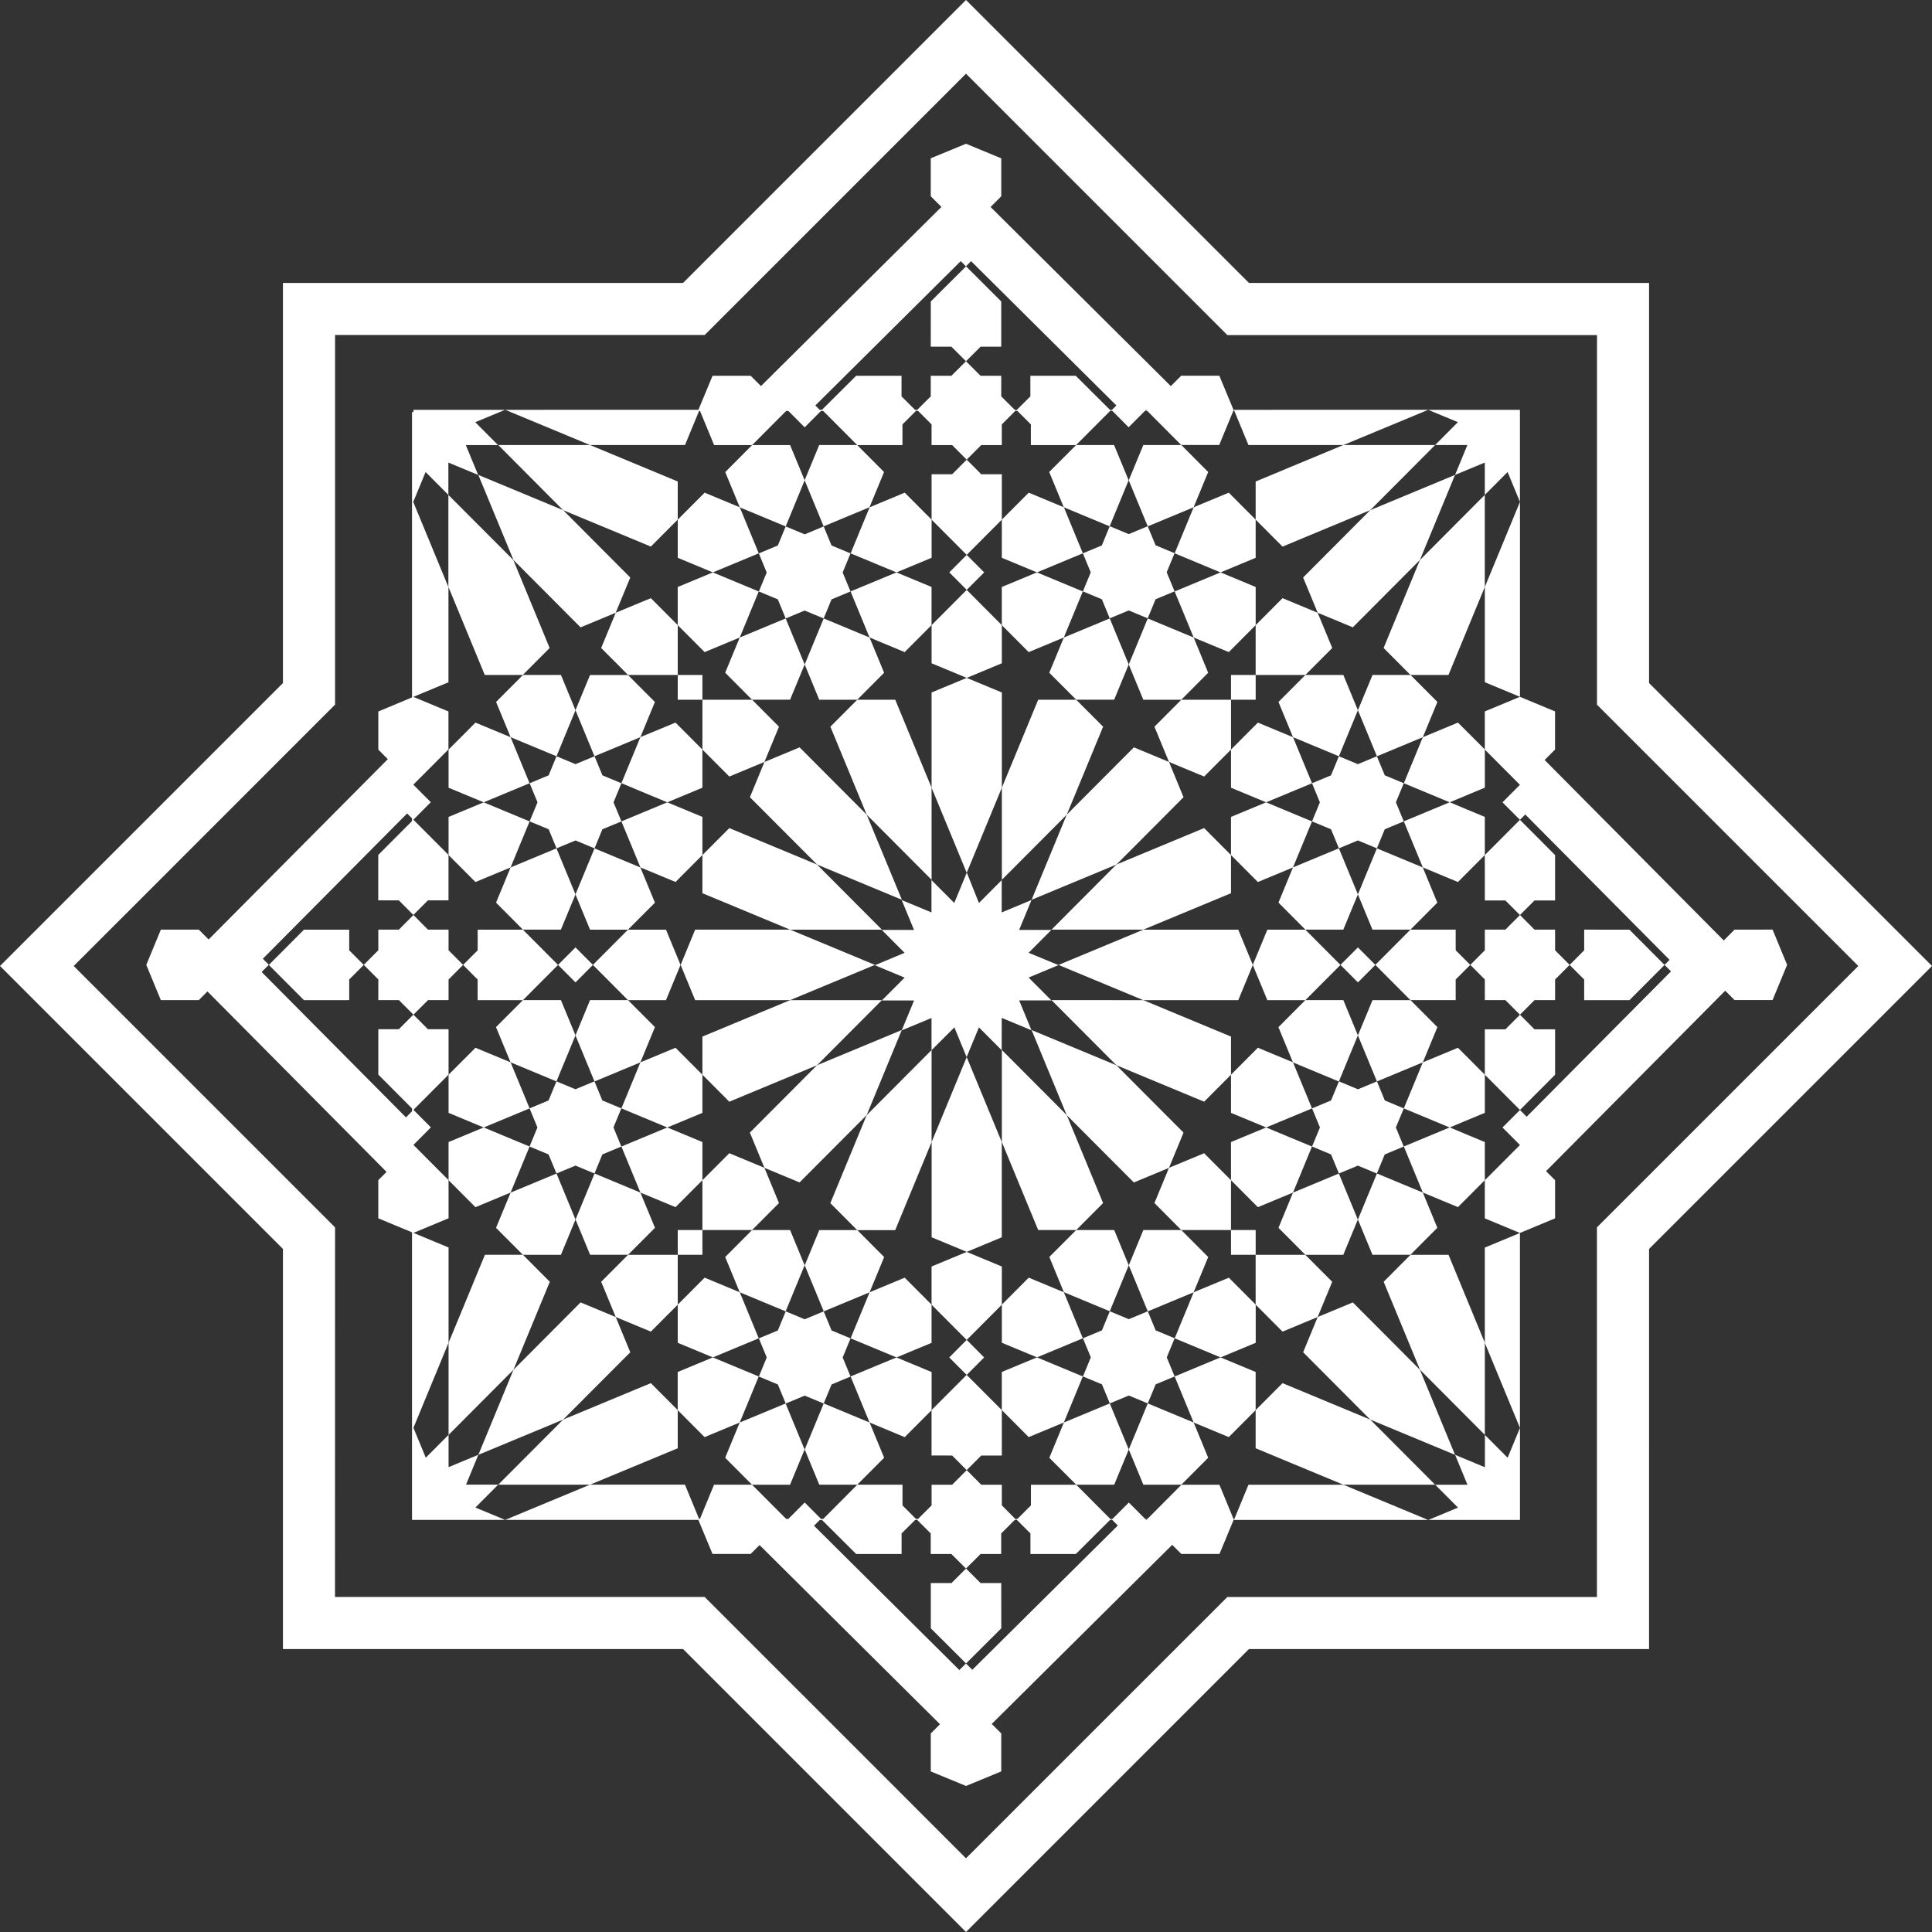<svg id="Groupe_164" data-name="Groupe 164" xmlns="http://www.w3.org/2000/svg" xmlns:xlink="http://www.w3.org/1999/xlink" width="152.612" height="152.612" viewBox="0 0 152.612 152.612">
  <rect x="0" y="0" width="152.612" height="152.612" fill="#333333" stroke="none"/>
  <defs>
    <clipPath id="clip-path">
      <rect id="Rectangle_112" data-name="Rectangle 112" width="152.612" height="152.612" fill="#fff"/>
    </clipPath>
  </defs>
  <path id="Tracé_557" data-name="Tracé 557" d="M26.467,98.655V96.95l-1.206-1.206L11.553,82.036,5.823,76.306l5.731-5.73L25.261,56.867l1.206-1.206v-29.2h29.2l1.206-1.206L70.774,11.354l5.532-5.532,5.532,5.532L95.744,25.261l1.206,1.206h29.2v29.2l1.206,1.206L141.17,70.686l5.62,5.619-5.62,5.62L127.351,95.744l-1.206,1.206v29.2H96.95l-1.206,1.205L82.013,141.082l-5.707,5.708L70.6,141.082,56.868,127.351l-1.206-1.205h-29.2ZM76.306,0,64.952,11.354l-9.821,9.821-1.174,1.174H22.35V53.956l-1.087,1.087-9.71,9.71L0,76.306,11.553,87.858l9.534,9.534,1.263,1.263v31.607H53.957l1.174,1.174,9.646,9.645,11.529,11.529,11.529-11.529,9.646-9.645,1.174-1.174h31.607V98.655l1.263-1.263,9.645-9.645,11.442-11.442L141.17,64.864l-9.821-9.821-1.087-1.087V22.349H98.655l-1.174-1.174L87.66,11.354Z" fill="#fff"/>
  <path id="Tracé_558" data-name="Tracé 558" d="M131.886,154.243v-7.274l-1.342-3.251-1.192-2.889-.335-.81h-3l-2.123,2.13.547,1.324,2.323,5.626,3.785,3.8,1.342,1.347V156.8l-1.342-.558-1.01-.42.424,1.027.55,1.333h-2.546l1.8,1.806-2.352.978-6.7-2.784h-7.5l-1.136,2.751-.014.033-.011-.027.025-.061h-.05l-.8-1.947-.309-.749h-3l-2.687,2.7h-.1l.049.049-.039.039-.049-.049.039-.039h-.078l-.812-.814-.479-.481-1.291,1.295h-.106l.053.053-.035.035-.053-.053.035-.035h-.069l-2.688-2.7H96.031v1.631l-1.062,1.065h-.13l.065.065-.023.023h.046l1.065,1.062v1.625h3.586l2.7-2.687h.177l.438.437L91.4,172.8l-.5-.5-.523.521-11.48-11.4.455-.453h.176l2.7,2.687h3.586v-1.625l1.065-1.062h.156l-.078-.078.01-.01h-.019l-1.062-1.065V158.18H82.31L84,156.487l.436-.438L84,154.993l-.713-1.728.713.3,2.061.857,2.124-2.13v-3.013l-2.775-1.153L84,148.708l-2.215.921,1.5,3.637-3.4-1.414-.222-.092-1.5,3.637.6,1.451.55,1.333h3l-2.687,2.7h-.175l-1.291-1.295-.55.552-.74.742h-.175L74,158.18H71l-.35.847-.763,1.849h-.072l-1.113-2.7H61.2l-6.7,2.784-2.352-.978,1.8-1.806H51.407l.55-1.333.424-1.027-1.121.466-1.231.512v-2.555l-1.8,1.806-.975-2.36,2.775-6.721v-7.523l-2.775-1.153,1.885-.783.89-.37v-3.013l-2.775-2.784.784-.786.594-.6-1.378-1.382,2.775-2.784v-3.586H48.4l-1.15-1.153-1.149,1.153H44.48v3.586l2.664,2.673v.223l-.48.482-11.4-11.484.567-.569-.475-.476,11.4-11.48.383.384v.222l-2.664,2.673v3.586h1.625l1.149,1.153,1.15-1.153h1.625v-3.586l-2.775-2.784,1.378-1.383-.5-.5-.882-.885,2.775-2.784V97.1l-.749-.311-2.026-.842,2.775-1.153V87.267l1.231,2.982,1.324,3.208.314.76h3l2.124-2.13-.3-.73-2.568-6.22-3.9-3.908-1.231-1.235v7.274l-2.775-6.721.975-2.36,1.8,1.807V77.438l1.231.512,1.121.466-.352-.851-.623-1.508h2.546l-1.8-1.807,1.93-.8.422-.175H47.254v.175h-.111V95.989L44.48,97.1v3.013l.75.753L31.076,115.111l-.774-.777h-3l-1.15,2.784L27.3,119.9h3l.682-.685,14.148,14.255-.652.654v3.013l2.664,1.107v22.717h22.62l1.116,2.687h3.013l.705-.7L88.848,177.1l-.729.727v3l2.784,1.149,2.784-1.149v-3l-.752-.749,14.255-14.148.721.719h3.014l1.116-2.687h22.62V153.69l-.974,2.36Z" transform="translate(-14.596 -40.9)" fill="#fff"/>
  <path id="Tracé_559" data-name="Tracé 559" d="M257.82,77.564l-.352.851,1.01-.42,1.342-.558v2.555l1.8-1.807.974,2.36V73.272h-7.251l.422.175,1.93.8-1.8,1.807h2.546Z" transform="translate(-142.532 -40.9)" fill="#fff"/>
  <path id="Tracé_560" data-name="Tracé 560" d="M103.839,121.171l-.947,2.293,1.5,3.637,3.625-1.507.043-.1,1.106-2.679-2.124-2.13h-3Z" transform="translate(-57.434 -67.363)" fill="#fff"/>
  <path id="Tracé_561" data-name="Tracé 561" d="M94.963,155.316l-.516-1.249-.986-2.388-3.625,1.507-.364.882-.785,1.9L90.81,158.1h3Z" transform="translate(-49.504 -84.666)" fill="#fff"/>
  <path id="Tracé_562" data-name="Tracé 562" d="M82.324,149.743l.653-.271,2.122-.882,1.336-3.235.166-.4-3.625-1.507-1.544.642L80.2,144.6v3.013l1.853,1.86Z" transform="translate(-44.767 -80.071)" fill="#fff"/>
  <path id="Tracé_563" data-name="Tracé 563" d="M94.2,125.311l.763-1.847-1.149-2.784h-3l-2.124,2.131.51,1.236.639,1.548,3.625,1.507Z" transform="translate(-49.504 -67.363)" fill="#fff"/>
  <path id="Tracé_564" data-name="Tracé 564" d="M103.408,154.068l-.516,1.249,1.132,2.741.017.043h3l-2.775,2.784,2.775,2.784h3l1.15-2.784-1.15-2.784h-3l1.1-1.1,1.028-1.031-.785-1.9-.243-.587-.121-.295-3.625-1.507-.37.9Z" transform="translate(-57.434 -84.666)" fill="#fff"/>
  <path id="Tracé_565" data-name="Tracé 565" d="M80.2,134.338l1.231.512,1.543.641,3.625-1.507-1.5-3.637-1.541-.64-1.234-.513-.892.9L80.2,131.325v3.013Z" transform="translate(-44.767 -72.115)" fill="#fff"/>
  <path id="Tracé_566" data-name="Tracé 566" d="M111.1,144.953l.166.4,1.336,3.235.121.05,2,.831.653.271.27-.271,1.853-1.86V144.6l-2.775-1.153-2,.832Z" transform="translate(-62.014 -80.071)" fill="#fff"/>
  <path id="Tracé_567" data-name="Tracé 567" d="M112.722,134.659l2,.832,2.775-1.153v-3.013l-2.124-2.131L112.7,130.3l-.1.043-1.5,3.637Z" transform="translate(-62.014 -72.115)" fill="#fff"/>
  <path id="Tracé_568" data-name="Tracé 568" d="M222.867,201.581l-2.775,1.153v3.013l2.123,2.131,2.52-1.047.255-.106,1.5-3.637-1.757-.73Z" transform="translate(-122.854 -112.521)" fill="#fff"/>
  <path id="Tracé_569" data-name="Tracé 569" d="M242.784,181.6l.588,1.424.914,2.213,3.626-1.507.292-.706.858-2.077-2.124-2.131h-3Z" transform="translate(-135.52 -99.813)" fill="#fff"/>
  <path id="Tracé_570" data-name="Tracé 570" d="M255.266,187.329l-1.075.447-1.7.706-1.408,3.411-.093.227,3.625,1.507,1.433-.6,1.342-.558V189.46l-1.678-1.684Z" transform="translate(-140.1 -104.565)" fill="#fff"/>
  <path id="Tracé_571" data-name="Tracé 571" d="M257.39,202.735l-1.342-.558-1.432-.6-3.625,1.507,1.5,3.637,1.591.661,1.184.492.782-.784,1.342-1.347v-3.013Z" transform="translate(-140.1 -112.521)" fill="#fff"/>
  <path id="Tracé_572" data-name="Tracé 572" d="M231.7,175.989l.588-1.424-1.149-2.784h-3L230.912,169l-2.775-2.784h-3L223.985,169l1.15,2.784h3l-1.23,1.234-.894.9.858,2.077.036.088.255.619,3.625,1.507.236-.572Z" transform="translate(-125.026 -92.779)" fill="#fff"/>
  <path id="Tracé_573" data-name="Tracé 573" d="M248.571,212.919l-.66-1.6-3.625-1.507-.839,2.031-.663,1.606,1.149,2.784h3l2.124-2.131Z" transform="translate(-135.52 -117.116)" fill="#fff"/>
  <path id="Tracé_574" data-name="Tracé 574" d="M229.727,211.321l-.143.346-1.006,2.438,2.123,2.131h3l.1-.25,1.047-2.534-1.5-3.637Z" transform="translate(-127.59 -117.116)" fill="#fff"/>
  <path id="Tracé_575" data-name="Tracé 575" d="M226.492,192.119l-.094-.227-1.408-3.411-.255-.106-1.444-.6-1.075-.447-.445.447-1.678,1.684v3.013l2.775,1.153,1.868-.776Z" transform="translate(-122.854 -104.565)" fill="#fff"/>
  <path id="Tracé_576" data-name="Tracé 576" d="M207.083,112.43l-.145-.351-3.625-1.507-.777,1.883-.725,1.755,1.15,2.784h3l2.124-2.131Z" transform="translate(-112.649 -61.72)" fill="#fff"/>
  <path id="Tracé_577" data-name="Tracé 577" d="M181.242,88.086l-2.124,2.131V93.23l2.775,1.153,1.3-.54,2.326-.966-1.5-3.637-.824-.342Z" transform="translate(-99.982 -49.169)" fill="#fff"/>
  <path id="Tracé_578" data-name="Tracé 578" d="M212.064,93.728l1.577.656,2.775-1.153V90.217l-2.124-2.131-1.367.568-1.408.585-1.5,3.637Z" transform="translate(-117.229 -49.169)" fill="#fff"/>
  <path id="Tracé_579" data-name="Tracé 579" d="M202.96,79.573l-.623,1.508-.526,1.276,1.5,3.637,3.625-1.507.581-1.406.569-1.378-.62-.623-1.5-1.508h-3Z" transform="translate(-112.649 -44.417)" fill="#fff"/>
  <path id="Tracé_580" data-name="Tracé 580" d="M192.379,110.572l-.333.138-3.293,1.368-.155.376-.669,1.62-.325.788.325.326,1.8,1.8h3l1.15-2.784-.725-1.755Z" transform="translate(-104.719 -61.72)" fill="#fff"/>
  <path id="Tracé_581" data-name="Tracé 581" d="M211.518,107.483l.354.147,2.421,1.006,2.124-2.131v-3.013l-.22-.091-2.555-1.062-3.625,1.507Z" transform="translate(-117.229 -57.125)" fill="#fff"/>
  <path id="Tracé_582" data-name="Tracé 582" d="M185.269,103.742l-2.077-.863-1.3-.54-2.775,1.153v3.014l1.349,1.353.774.777,1.87-.777.081-.034.824-.342,1.5-3.637Z" transform="translate(-99.982 -57.125)" fill="#fff"/>
  <path id="Tracé_583" data-name="Tracé 583" d="M126.072,247.833l1.5-3.637-1.994-.828-1.632-.678-2.775,1.153v3.013l2.124,2.131,1.127-.468,1.648-.685-.68,1.647-.469,1.137.795.8,1.328,1.333h3l.551-1.333.6-1.45-1.5-3.637Z" transform="translate(-67.638 -135.467)" fill="#fff"/>
  <path id="Tracé_584" data-name="Tracé 584" d="M153.891,228.784v-2.969l-1.144-1.147-.98-.983-2.061.857-.3.127-.409.17.07-.17.643-1.558.436-1.056-.436-.437-1.688-1.693h-3l-1.149,2.784.809,1.961.692,1.676.222-.092,3.4-1.414-1.5,3.637.746.31,1.469.611,1.411.586,2.775-1.153Z" transform="translate(-80.305 -122.759)" fill="#fff"/>
  <path id="Tracé_585" data-name="Tracé 585" d="M131.783,219.922l-2.124,2.131,1.079,2.614.07.17,3.625,1.507.692-1.677.809-1.961-1.149-2.784Z" transform="translate(-72.375 -122.759)" fill="#fff"/>
  <path id="Tracé_586" data-name="Tracé 586" d="M125.773,229.465l-2.475-1.029-2.124,2.13v3.014l.274.114,2.5,1.04,3.625-1.507-1.5-3.637Z" transform="translate(-67.638 -127.511)" fill="#fff"/>
  <path id="Tracé_587" data-name="Tracé 587" d="M131.2,109.614l-.725-1.754-.777-1.883-3.626,1.507,1.5-3.637-3.625-1.507-2.649,1.1-.126.053v3.013l2.124,2.13,2.327-.967.448-.186-.155.376-.994,2.407,2.124,2.131h3Z" transform="translate(-67.638 -57.125)" fill="#fff"/>
  <path id="Tracé_588" data-name="Tracé 588" d="M155.7,94.383l2.775-1.153V90.217l-2.123-2.131-2.061.857-.714.3-1.5,3.637,2.215.92Z" transform="translate(-84.885 -49.169)" fill="#fff"/>
  <path id="Tracé_589" data-name="Tracé 589" d="M158.472,103.492l-2.775-1.153-1.411.586-1.966.817-.249.1,1.5,3.637.713.3.192.08,1.87.777.774-.777,1.349-1.354v-3.013Z" transform="translate(-84.885 -57.125)" fill="#fff"/>
  <path id="Tracé_590" data-name="Tracé 590" d="M150.142,114.862l-.436-1.056-.558-1.351-.155-.376-3.4-1.415-.222-.092-.778,1.883-.724,1.755,1.149,2.784h3l1.688-1.693Z" transform="translate(-80.305 -61.72)" fill="#fff"/>
  <path id="Tracé_591" data-name="Tracé 591" d="M113.984,52.285l-.527-1.275-.623-1.508h-3l2.6-2.608.087-.087h.175l.087.087.761.763.442.444,1.2-1.207.087-.087h.175l.087.087,2.6,2.608h3.574V47.871l1.062-1.065h.019l-.01-.01.078-.078H122.7l-1.065-1.062V44.031h-3.586l-2.7,2.687h-.176l-.346-.345,11.484-11.4.41.408.408-.407,11.48,11.4-.34.339h-.07l.035.035-.053.053h.106l.087.087,1.2,1.207.38-.382.823-.825.087-.087h.078l-.039-.039.049-.049.039.039-.049.049h.1l.087.087,2.6,2.608h3l.251-.607.827-2,.036-.087h.05l-.025-.061.011-.027h-.023l-1.116-2.687h-3.014l-.82.817L128.668,30.694l.845-.842v-3L126.728,25.7l-2.784,1.149v3l.843.841L110.533,44.841l-.813-.811h-3.013l-1.116,2.687H90.332l.422.175L97.031,49.5h7.5l1.077-2.608.036-.087h.072l.036.087.79,1.912.288.7h3l-1.5,1.508-.62.623.531,1.287.618,1.5,3.625,1.507Z" transform="translate(-50.422 -14.345)" fill="#fff"/>
  <path id="Tracé_592" data-name="Tracé 592" d="M145.589,85.9l3.4-1.415.713-1.727.436-1.056-.436-.437-1.687-1.693h-3l-.623,1.508-.527,1.276,1.5,3.637Z" transform="translate(-80.305 -44.417)" fill="#fff"/>
  <path id="Tracé_593" data-name="Tracé 593" d="M127.574,92.877l-1.5-3.637-1.5-.623-1.276-.531-2.124,2.131V93.23l2.775,1.153,1.484-.616Z" transform="translate(-67.638 -49.169)" fill="#fff"/>
  <path id="Tracé_594" data-name="Tracé 594" d="M193.881,222.706l-1.149-2.784h-3l-1.8,1.8-.325.326.325.787.754,1.826.07.17,3.293,1.368.333.138.692-1.677Z" transform="translate(-104.719 -122.759)" fill="#fff"/>
  <g id="Groupe_163" data-name="Groupe 163">
    <g id="Groupe_162" data-name="Groupe 162" clip-path="url(#clip-path)">
      <path id="Tracé_595" data-name="Tracé 595" d="M213.415,254.332Z" transform="translate(-119.126 -141.966)" fill="#fff"/>
    </g>
  </g>
  <path id="Tracé_596" data-name="Tracé 596" d="M207.144,224.752l-.206.086.07-.17,1.079-2.614-2.124-2.131h-3l-1.149,2.784.809,1.961.692,1.677,3.625-1.507-1.5,3.637,3.625,1.507,2.407-1,.368-.153v-3.013l-2.124-2.13Z" transform="translate(-112.649 -122.759)" fill="#fff"/>
  <path id="Tracé_597" data-name="Tracé 597" d="M193.282,256.009l.6-1.451-1.5-3.637-.333.138-3.293,1.369-.824,2-.325.788.325.326,1.8,1.8h3Z" transform="translate(-104.719 -140.062)" fill="#fff"/>
  <path id="Tracé_598" data-name="Tracé 598" d="M184.773,233.536l.746-.31-1.5-3.637-.409-.17-.415-.173-1.951-.811-.98.983-1.143,1.147v3.013l2.775,1.153,1.3-.54Z" transform="translate(-99.983 -127.511)" fill="#fff"/>
  <path id="Tracé_599" data-name="Tracé 599" d="M208.087,255.212l-.51-1.235-.639-1.549-3.625-1.507-1.5,3.637.6,1.45.55,1.333h3l1.329-1.333Z" transform="translate(-112.649 -140.062)" fill="#fff"/>
  <path id="Tracé_600" data-name="Tracé 600" d="M213.642,242.689l-1.725.717-1.9.79,1.5,3.637,1.551.644,1.224.509,2.123-2.131v-3.013Z" transform="translate(-117.229 -135.467)" fill="#fff"/>
  <path id="Tracé_601" data-name="Tracé 601" d="M242.784,155.316l1.149,2.784h3l-2.775,2.784,2.775,2.784h3.574v-1.631l1.15-1.153-1.15-1.153V158.1h-3.574l2.124-2.131-.785-1.9-.364-.882-3.626-1.507-.986,2.388Z" transform="translate(-135.52 -84.666)" fill="#fff"/>
  <path id="Tracé_602" data-name="Tracé 602" d="M251.155,145.355l1.336,3.235,2.122.881.653.272.27-.272,1.853-1.859V144.6l-1.342-.558-1.432-.6-3.625,1.507Z" transform="translate(-140.1 -80.071)" fill="#fff"/>
  <path id="Tracé_603" data-name="Tracé 603" d="M229.644,125.394l.083.2,3.625,1.507,1.5-3.637-.986-2.389-.163-.395h-3l-2.124,2.131Z" transform="translate(-127.59 -67.363)" fill="#fff"/>
  <path id="Tracé_604" data-name="Tracé 604" d="M222.867,143.447l-2.775,1.153v3.013l1.853,1.86.27.271.653-.271,1.867-.776.255-.106,1.336-3.235.166-.4-1.757-.73Z" transform="translate(-122.854 -80.071)" fill="#fff"/>
  <path id="Tracé_605" data-name="Tracé 605" d="M255.266,129.194l-1.333.554-1.442.6-1.5,3.637,3.625,1.507,1.433-.6,1.342-.558v-3.013l-1.342-1.347Z" transform="translate(-140.1 -72.115)" fill="#fff"/>
  <path id="Tracé_606" data-name="Tracé 606" d="M224.792,130.265l-2.576-1.07-2.124,2.13v3.014l2.775,1.153,1.868-.777,1.757-.73-1.5-3.637Z" transform="translate(-122.853 -72.115)" fill="#fff"/>
  <path id="Tracé_607" data-name="Tracé 607" d="M242.784,123.464l.723,1.751.779,1.887,3.626-1.507.6-1.45.551-1.334-2.124-2.131h-3Z" transform="translate(-135.52 -67.363)" fill="#fff"/>
  <path id="Tracé_608" data-name="Tracé 608" d="M229.472,153.8l-.109.263-.785,1.9.894.9,1.23,1.234h3l1.15-2.784-.516-1.249-.75-1.816-.236-.572-3.625,1.507Z" transform="translate(-127.59 -84.666)" fill="#fff"/>
  <path id="Tracé_609" data-name="Tracé 609" d="M108.123,211.571l-.1-.25-3.625-1.507-1.5,3.637,1.006,2.438.143.345h3l2.124-2.13Z" transform="translate(-57.434 -117.117)" fill="#fff"/>
  <path id="Tracé_610" data-name="Tracé 610" d="M81.432,192.984l1.544.642,3.625-1.507-.093-.227L85.1,188.482l-1.7-.706-1.075-.447-.445.447L80.2,189.459v3.013Z" transform="translate(-44.767 -104.565)" fill="#fff"/>
  <path id="Tracé_611" data-name="Tracé 611" d="M91.09,175.989l.588-1.424-1.149-2.784h-3L90.3,169l-2.775-2.784H83.952v1.631L82.8,169l1.149,1.153v1.631h3.574L85.4,173.911l.858,2.077.292.706,3.625,1.507Z" transform="translate(-46.22 -92.779)" fill="#fff"/>
  <path id="Tracé_612" data-name="Tracé 612" d="M111.1,192.119l1.623.675,2,.832,2.775-1.153v-3.013l-1.678-1.684-.445-.447-1.075.447-1.578.656-.121.05-1.408,3.411Z" transform="translate(-62.014 -104.565)" fill="#fff"/>
  <path id="Tracé_613" data-name="Tracé 613" d="M82.324,207.878l1.093-.454,1.682-.7,1.5-3.637-3.625-1.507-1.544.642-1.231.512v3.013l1.231,1.236Z" transform="translate(-44.767 -112.521)" fill="#fff"/>
  <path id="Tracé_614" data-name="Tracé 614" d="M94.963,213.451l-.7-1.7-.8-1.935-3.625,1.507-.7,1.691-.451,1.093,2.124,2.131h3Z" transform="translate(-49.504 -117.116)" fill="#fff"/>
  <path id="Tracé_615" data-name="Tracé 615" d="M112.722,206.776l2.653,1.1,2.124-2.13v-3.013l-2.775-1.153-2,.832-1.623.675,1.5,3.637Z" transform="translate(-62.014 -112.521)" fill="#fff"/>
  <path id="Tracé_616" data-name="Tracé 616" d="M108.141,183.435l.17-.412.858-2.077-1.028-1.031-1.1-1.1h-3l-.017.043-1.132,2.741.588,1.424.544,1.317.37.9,3.625-1.507Z" transform="translate(-57.434 -99.813)" fill="#fff"/>
  <path id="Tracé_617" data-name="Tracé 617" d="M169.333,121.2l-2.775,1.153v7.523l2.775,6.721,2.775-6.721v-7.523Z" transform="translate(-92.971 -67.653)" fill="#fff"/>
  <path id="Tracé_618" data-name="Tracé 618" d="M202.179,152.044v-1.859l-2.124-2.131-6.928,2.879L188,156.077h7.251l6.928-2.879Z" transform="translate(-104.94 -82.643)" fill="#fff"/>
  <path id="Tracé_619" data-name="Tracé 619" d="M183.193,201.951h1.8l2.124-2.131-2.87-6.95-5.127-5.144V195l2.87,6.95Z" transform="translate(-99.982 -104.787)" fill="#fff"/>
  <path id="Tracé_620" data-name="Tracé 620" d="M153.585,184.242l2.87-6.95v-7.258l1.8-1.8.619,1.5.353.855-2.768,6.7v7.523l2.775,1.153L162,184.814v-7.523l-2.773-6.716.321-.777.647-1.566,1.8,1.806v-2.555l2.118.88.113.047.121.051-.974-2.36h2.546l-1.8-1.806,1.416-.588.946-.394-.856-.353-1.506-.62,1.8-1.807h-2.546l.938-2.272.023-.057.013-.031-2.352.978V156.6l-1.8,1.807-.591-1.484-.366-.919-.413,1-.579,1.4-1.8-1.807v2.555l-2.352-.978.072.175.05.121.852,2.065h-2.546l1.8,1.807L152.75,163l-.776.323.863.359,1.489.619-1.8,1.806h2.546l-.954,2.31-.02.05.047-.019,2.305-.958v2.538l-5.122,5.139-2.87,6.95,2.124,2.131h3Z" transform="translate(-82.868 -87.078)" fill="#fff"/>
  <path id="Tracé_621" data-name="Tracé 621" d="M125.585,183.023v1.684l2.124,2.131,6.928-2.879,5.127-5.144h-7.251l-6.928,2.879Z" transform="translate(-70.1 -99.813)" fill="#fff"/>
  <path id="Tracé_622" data-name="Tracé 622" d="M192.52,196.2l2.775-1.153,1.15-2.784-2.131-2.138-3.171-3.181-6.7-2.784.086.208.006.014,2.683,6.5,3.064,3.074Z" transform="translate(-102.955 -102.795)" fill="#fff"/>
  <path id="Tracé_623" data-name="Tracé 623" d="M196.444,137.556l-1.149-2.784-2.775-1.153-2.238,2.245-3.064,3.074-2.775,6.721.076-.031.015-.006,6.608-2.746,3-3.006Z" transform="translate(-102.955 -74.585)" fill="#fff"/>
  <path id="Tracé_624" data-name="Tracé 624" d="M130.339,171.781l6.7-2.784-6.7-2.784h-7.5L121.691,169l1.149,2.784Z" transform="translate(-67.927 -92.779)" fill="#fff"/>
  <path id="Tracé_625" data-name="Tracé 625" d="M125.585,153.2l6.928,2.879h7.251l-5.127-5.144-6.928-2.879-2.124,2.131V153.2Z" transform="translate(-70.1 -82.643)" fill="#fff"/>
  <path id="Tracé_626" data-name="Tracé 626" d="M204.6,169l-1.149-2.784h-7.5L189.25,169l6.7,2.784h7.5Z" transform="translate(-105.638 -92.779)" fill="#fff"/>
  <path id="Tracé_627" data-name="Tracé 627" d="M134.07,192.26l1.15,2.784,2.775,1.153,2.127-2.134,3.175-3.185,2.748-6.658.026-.063-.016.007-6.683,2.777-3.171,3.181Z" transform="translate(-74.837 -102.795)" fill="#fff"/>
  <path id="Tracé_628" data-name="Tracé 628" d="M202.179,184.707v-3.013l-6.928-2.879H188l5.127,5.144,6.928,2.879Z" transform="translate(-104.94 -99.813)" fill="#fff"/>
  <path id="Tracé_629" data-name="Tracé 629" d="M184.991,125.105h-3l-2.87,6.95v7.275l5.127-5.144,2.87-6.95Z" transform="translate(-99.982 -69.833)" fill="#fff"/>
  <path id="Tracé_630" data-name="Tracé 630" d="M143.3,138.939l-3.175-3.185-2.127-2.134-2.775,1.153-1.15,2.784,2.306,2.313,3,3.006,6.7,2.784Z" transform="translate(-74.837 -74.585)" fill="#fff"/>
  <path id="Tracé_631" data-name="Tracé 631" d="M156.455,137.623v-5.567l-2.87-6.95h-3l-2.123,2.13,2.869,6.951,5.127,5.144Z" transform="translate(-82.868 -69.833)" fill="#fff"/>
  <path id="Tracé_632" data-name="Tracé 632" d="M92.224,84.717l-6.7-2.784L88.3,88.654l5.3,5.319,2.775-1.153,1.15-2.784-5.3-5.319L97.485,86.9l1.666.692,2.124-2.131V82.451l-.72-.3-2.578-1.071-3.63-1.509H87.1l1.5,1.509Z" transform="translate(-47.739 -44.417)" fill="#fff"/>
  <path id="Tracé_633" data-name="Tracé 633" d="M234.138,234.014l-1.149,2.784,5.3,5.319,6.7,2.784-2.775-6.721-5.3-5.319Z" transform="translate(-130.052 -129.981)" fill="#fff"/>
  <path id="Tracé_634" data-name="Tracé 634" d="M237.352,253.986l-3.8-3.811-5.861-2.435-1.067-.444-2.124,2.131v3.013l.772.321,2.948,1.225,3.208,1.333h7.251Z" transform="translate(-125.315 -138.039)" fill="#fff"/>
  <path id="Tracé_635" data-name="Tracé 635" d="M250.246,93.627l-2.47,5.983-.4.967,2.124,2.131h3l.273-.663,1.254-3.037,1.342-3.251V88.484l-1.342,1.347Z" transform="translate(-138.083 -49.391)" fill="#fff"/>
  <path id="Tracé_636" data-name="Tracé 636" d="M225.13,82.191l-.628.261v3.013l2.124,2.131,1.434-.6,5.494-2.283,3.624-3.635,1.5-1.509H231.43l-3.63,1.509Z" transform="translate(-125.315 -44.417)" fill="#fff"/>
  <path id="Tracé_637" data-name="Tracé 637" d="M234.138,95.8l2.775,1.153,5.3-5.319,2.775-6.721-6.7,2.784-5.3,5.319Z" transform="translate(-130.052 -47.399)" fill="#fff"/>
  <path id="Tracé_638" data-name="Tracé 638" d="M220.682,73.447l1.077,2.608h7.5l6.277-2.608.422-.175H220.609l.014.033Z" transform="translate(-123.142 -40.9)" fill="#fff"/>
  <path id="Tracé_639" data-name="Tracé 639" d="M265.476,103.981l2.775,1.153v-15.4l-2.775,6.721Z" transform="translate(-148.186 -50.091)" fill="#fff"/>
  <path id="Tracé_640" data-name="Tracé 640" d="M97.526,236.8l-1.149-2.784L93.6,232.861l-5.3,5.319L85.525,244.9l6.7-2.784Z" transform="translate(-47.739 -129.981)" fill="#fff"/>
  <path id="Tracé_641" data-name="Tracé 641" d="M102.393,252.8l.868-.361v-3.013l-2.124-2.13-1.3.539-5.628,2.339-3.8,3.811-1.329,1.333h7.251l3.208-1.333Z" transform="translate(-49.725 -138.039)" fill="#fff"/>
  <path id="Tracé_642" data-name="Tracé 642" d="M85.327,233.428l2.421-5.863.449-1.087-2.124-2.131h-3l-.373.9-1.265,3.064L80.2,231.3v7.275l1.231-1.235Z" transform="translate(-44.767 -125.229)" fill="#fff"/>
  <path id="Tracé_643" data-name="Tracé 643" d="M109.609,113.014h3.924v-3.937l-2.124-2.131-2.775,1.153-1.15,2.784Z" transform="translate(-59.997 -59.697)" fill="#fff"/>
  <rect id="Rectangle_113" data-name="Rectangle 113" width="1.949" height="1.955" transform="translate(53.536 53.318)" fill="#fff"/>
  <path id="Tracé_644" data-name="Tracé 644" d="M130.483,130.02l1.15-2.784-2.124-2.131h-3.924v3.937l2.124,2.131Z" transform="translate(-70.1 -69.833)" fill="#fff"/>
  <path id="Tracé_645" data-name="Tracé 645" d="M172.107,109.606v-1.354l-2.754-2.763-.02-.021-.021.021-2.754,2.763v3.013l2.775,1.153,2.775-1.153Z" transform="translate(-92.971 -58.871)" fill="#fff"/>
  <path id="Tracé_646" data-name="Tracé 646" d="M172.107,86.922V83.336h-1.625l-1.149-1.153-1.15,1.153h-1.625v3.586l2.775,2.784Z" transform="translate(-92.971 -45.874)" fill="#fff"/>
  <path id="Tracé_647" data-name="Tracé 647" d="M171.1,99.21l-1.378,1.382,1.378,1.382,1.378-1.382Z" transform="translate(-94.736 -55.378)" fill="#fff"/>
  <path id="Tracé_648" data-name="Tracé 648" d="M102.284,171.015l.246-.247-.246-.247-1.132-1.135-1.378,1.382,1.378,1.382Z" transform="translate(-55.693 -94.549)" fill="#fff"/>
  <path id="Tracé_649" data-name="Tracé 649" d="M224.5,228.285l2.124,2.131,2.775-1.153,1.15-2.784-2.124-2.131H224.5Z" transform="translate(-125.315 -125.229)" fill="#fff"/>
  <path id="Tracé_650" data-name="Tracé 650" d="M207.553,207.342l-1.149,2.784,2.123,2.131h3.924V208.32l-2.124-2.131Z" transform="translate(-115.213 -115.093)" fill="#fff"/>
  <rect id="Rectangle_114" data-name="Rectangle 114" width="1.949" height="1.955" transform="translate(97.239 97.163)" fill="#fff"/>
  <path id="Tracé_651" data-name="Tracé 651" d="M168.183,250.441l1.149,1.153,1.15-1.153h1.625v-3.586l2.124,2.13,1.951-.81.824-.343,1.5-3.637-2.326-.967-1.3-.54-2.775,1.153v3.013l-2.775-2.784-2.775,2.784v3.586Z" transform="translate(-92.971 -135.467)" fill="#fff"/>
  <path id="Tracé_652" data-name="Tracé 652" d="M171.282,239.746l-.185-.186-.185.186-1.193,1.2,1.378,1.382,1.378-1.382Z" transform="translate(-94.736 -133.72)" fill="#fff"/>
  <path id="Tracé_653" data-name="Tracé 653" d="M172.107,226.848v-1.866l-2.775-1.153-2.775,1.153V228l2.775,2.784L172.107,228Z" transform="translate(-92.971 -124.939)" fill="#fff"/>
  <path id="Tracé_654" data-name="Tracé 654" d="M241.043,172.15l1.378-1.382-1.378-1.382-1.265,1.269-.113.113.113.113Z" transform="translate(-133.779 -94.549)" fill="#fff"/>
  <path id="Tracé_655" data-name="Tracé 655" d="M228.427,113.014l2.124-2.131L229.4,108.1l-2.775-1.153-2.124,2.131v3.937Z" transform="translate(-125.315 -59.697)" fill="#fff"/>
  <path id="Tracé_656" data-name="Tracé 656" d="M208.527,125.105l-2.124,2.131,1.15,2.784,2.775,1.153,2.124-2.131v-3.937Z" transform="translate(-115.212 -69.833)" fill="#fff"/>
  <rect id="Rectangle_115" data-name="Rectangle 115" width="1.949" height="1.955" transform="translate(97.239 53.317)" fill="#fff"/>
  <path id="Tracé_657" data-name="Tracé 657" d="M265.476,151.219v1.727H267.1l1.149,1.153,1.15-1.153h1.625V149.36l-2.775-2.784-2.775,2.784Z" transform="translate(-148.186 -81.817)" fill="#fff"/>
  <path id="Tracé_658" data-name="Tracé 658" d="M189.164,69.877h-.106l-2.7-2.687h-3.586v1.625l-1.065,1.062h-.046l.023.023-.065.065h.13l1.062,1.065v1.631h3.574l-1.8,1.8-.325.326.325.787.824,2,3.293,1.368.333.138,1.5-3.637-.527-1.275-.623-1.508h-3l2.6-2.608.087-.087h.069l-.035-.035Z" transform="translate(-101.381 -37.505)" fill="#fff"/>
  <path id="Tracé_659" data-name="Tracé 659" d="M113.533,228.285v-3.937h-3.924l-2.124,2.131,1.15,2.784,2.775,1.153Z" transform="translate(-59.997 -125.229)" fill="#fff"/>
  <path id="Tracé_660" data-name="Tracé 660" d="M125.585,208.319v3.937h3.924l2.124-2.131-1.15-2.784-2.775-1.153Z" transform="translate(-70.1 -115.093)" fill="#fff"/>
  <rect id="Rectangle_116" data-name="Rectangle 116" width="1.949" height="1.955" transform="translate(53.536 97.163)" fill="#fff"/>
  <path id="Tracé_661" data-name="Tracé 661" d="M71.737,170.324v-1.631l1.149-1.153-1.149-1.153v-1.631H70.112L68.963,163.6l-1.15,1.153H66.188v1.631l-1.149,1.153,1.149,1.153v1.631h1.625l1.15,1.153,1.149-1.153Z" transform="translate(-36.304 -91.322)" fill="#fff"/>
  <path id="Tracé_662" data-name="Tracé 662" d="M98.312,135.838l-1.5-.624-.622,1.507-1.5.624.622,1.507-.622,1.507.968.4.534.222.622,1.507,1.5-.624,1.132.471.37.154.622-1.507.534-.222.968-.4-.622-1.507.622-1.507-1.5-.624-.622-1.507-.37.153Z" transform="translate(-52.853 -75.476)" fill="#fff"/>
  <path id="Tracé_663" data-name="Tracé 663" d="M140.787,101.381l.222-.537.4-.969,1.5-.624-.043-.1-.579-1.4.622-1.507-1.5-.624-.4-.97-.222-.537-1.5.624-1.5-.624-.622,1.507-1.5.624.622,1.507-.579,1.4-.043.1,1.5.624.622,1.507,1.5-.624Z" transform="translate(-75.724 -52.53)" fill="#fff"/>
  <path id="Tracé_664" data-name="Tracé 664" d="M165.019,69.578v1.631h1.625l1.149,1.153,1.15-1.153h1.625V69.578l1.062-1.065h.045l-.023-.023.065-.065h-.13l-1.065-1.062V65.738h-1.631l-1.153-1.149-1.153,1.149h-1.631v1.625l-1.065,1.062h-.019l.01.01-.078.078h.156Z" transform="translate(-91.433 -36.053)" fill="#fff"/>
  <path id="Tracé_665" data-name="Tracé 665" d="M241.829,195.479l-.545-.227-.956-.4-.622-1.507-1.5.624-1.265-.526-.236-.1-.622,1.507-.957.4-.545.227.622,1.507-.622,1.507,1.5.624.622,1.507.236-.1L238.2,200l1.5.624.622-1.507,1.5-.624-.622-1.507Z" transform="translate(-130.939 -107.925)" fill="#fff"/>
  <path id="Tracé_666" data-name="Tracé 666" d="M200.856,239.6l-.622-1.507.494-1.2.128-.31-1.5-.624-.622-1.507-1.5.624-1.5-.624-.333.806-.289.7-1.5.624.128.31.494,1.2-.622,1.507,1.5.624.289.7.333.806,1.5-.624,1.5.624.622-1.507Z" transform="translate(-108.069 -130.871)" fill="#fff"/>
  <path id="Tracé_667" data-name="Tracé 667" d="M170.569,265.629V264h-1.625l-1.149-1.153L166.645,264h-1.625v1.631l-1.062,1.065H163.8l.078.078-.01.01h.019l1.065,1.062v1.625h1.631l1.153,1.149,1.153-1.149h1.631v-1.625l1.065-1.062h.13l-.065-.065.023-.023h-.045Z" transform="translate(-91.433 -146.718)" fill="#fff"/>
  <path id="Tracé_668" data-name="Tracé 668" d="M264.024,164.756v1.631l-1.149,1.153,1.149,1.153v1.631h1.625l1.149,1.153,1.15-1.153h1.625v-1.631l1.149-1.153-1.149-1.153v-1.631h-1.625L266.8,163.6l-1.149,1.153Z" transform="translate(-146.734 -91.322)" fill="#fff"/>
  <path id="Tracé_669" data-name="Tracé 669" d="M195.107,95.613l-1.5.624.622,1.507-.579,1.4-.043.1,1.5.624.289.7.333.805,1.5-.624,1.5.624.622-1.507,1.5-.624-.047-.114-.575-1.393.622-1.507-1.5-.624-.622-1.507-1.5.624-1.5-.624-.333.805Z" transform="translate(-108.069 -52.53)" fill="#fff"/>
  <path id="Tracé_670" data-name="Tracé 670" d="M239.7,135.214l-1.5.624-1.231-.512-.27-.112-.622,1.507-1.5.624.622,1.507-.622,1.507.968.4.534.222.622,1.507.236-.1,1.265-.526,1.5.624.622-1.507.534-.222.968-.4-.622-1.507.622-1.507-1.5-.624Z" transform="translate(-130.939 -75.475)" fill="#fff"/>
  <path id="Tracé_671" data-name="Tracé 671" d="M142.783,236.9l.128-.31-1.5-.624-.4-.97-.222-.537-1.5.624-1.5-.624-.622,1.507-1.5.624.128.31.494,1.2-.622,1.507,1.5.624.622,1.507,1.5-.624,1.5.624.222-.537.4-.97,1.5-.624-.622-1.507Z" transform="translate(-75.724 -130.871)" fill="#fff"/>
  <path id="Tracé_672" data-name="Tracé 672" d="M96.81,200.623l1.5-.624,1.132.47.37.154.622-1.507,1.5-.624-.622-1.507.622-1.507-.545-.227-.957-.4-.622-1.507-.37.154-1.132.47-1.5-.624-.622,1.507-.957.4-.545.227.622,1.507-.622,1.507,1.5.624Z" transform="translate(-52.853 -107.926)" fill="#fff"/>
  <path id="Tracé_673" data-name="Tracé 673" d="M285.2,142.977l-.852.855L270.2,129.577l.822-.824v-3.014l-2.775-1.153-2.124.883-.65.27v3.014l2.775,2.784-.953.957-.425.426,1.378,1.382.421-.423,11.4,11.484-.4.4.51.512-11.4,11.48-.53-.531-1.378,1.382.532.534.846.849h0l-2.775,2.784v3.013l.8.332,1.975.821-2.775,1.153v7.523l2.775,6.721v-15.4l2.775-1.153V162.77l-.714-.717L284.465,147.8l.739.741h3l1.149-2.784-1.149-2.784Z" transform="translate(-148.186 -69.543)" fill="#fff"/>
  <path id="Tracé_674" data-name="Tracé 674" d="M281.788,166.213v1.631L280.638,169l1.149,1.153v1.631h3.574L288.136,169l-2.775-2.784Z" transform="translate(-156.65 -92.779)" fill="#fff"/>
  <path id="Tracé_675" data-name="Tracé 675" d="M271.025,182.578H269.4l-1.149-1.153-1.15,1.153h-1.625v3.586l2.775,2.784,2.775-2.784Z" transform="translate(-148.186 -101.27)" fill="#fff"/>
  <path id="Tracé_676" data-name="Tracé 676" d="M54.416,171.781V170.15L55.565,169l-1.149-1.153v-1.631H50.841L48.067,169l2.775,2.784Z" transform="translate(-26.831 -92.779)" fill="#fff"/>
  <path id="Tracé_677" data-name="Tracé 677" d="M166.412,53.966h1.631l1.153,1.149,1.153-1.149h1.631V50.392L169.2,47.617l-2.784,2.775Z" transform="translate(-92.89 -26.58)" fill="#fff"/>
  <path id="Tracé_678" data-name="Tracé 678" d="M171.979,281.589h-1.631L169.2,280.44l-1.153,1.149h-1.631v3.574l2.784,2.775,2.784-2.775Z" transform="translate(-92.89 -156.539)" fill="#fff"/>
</svg>
